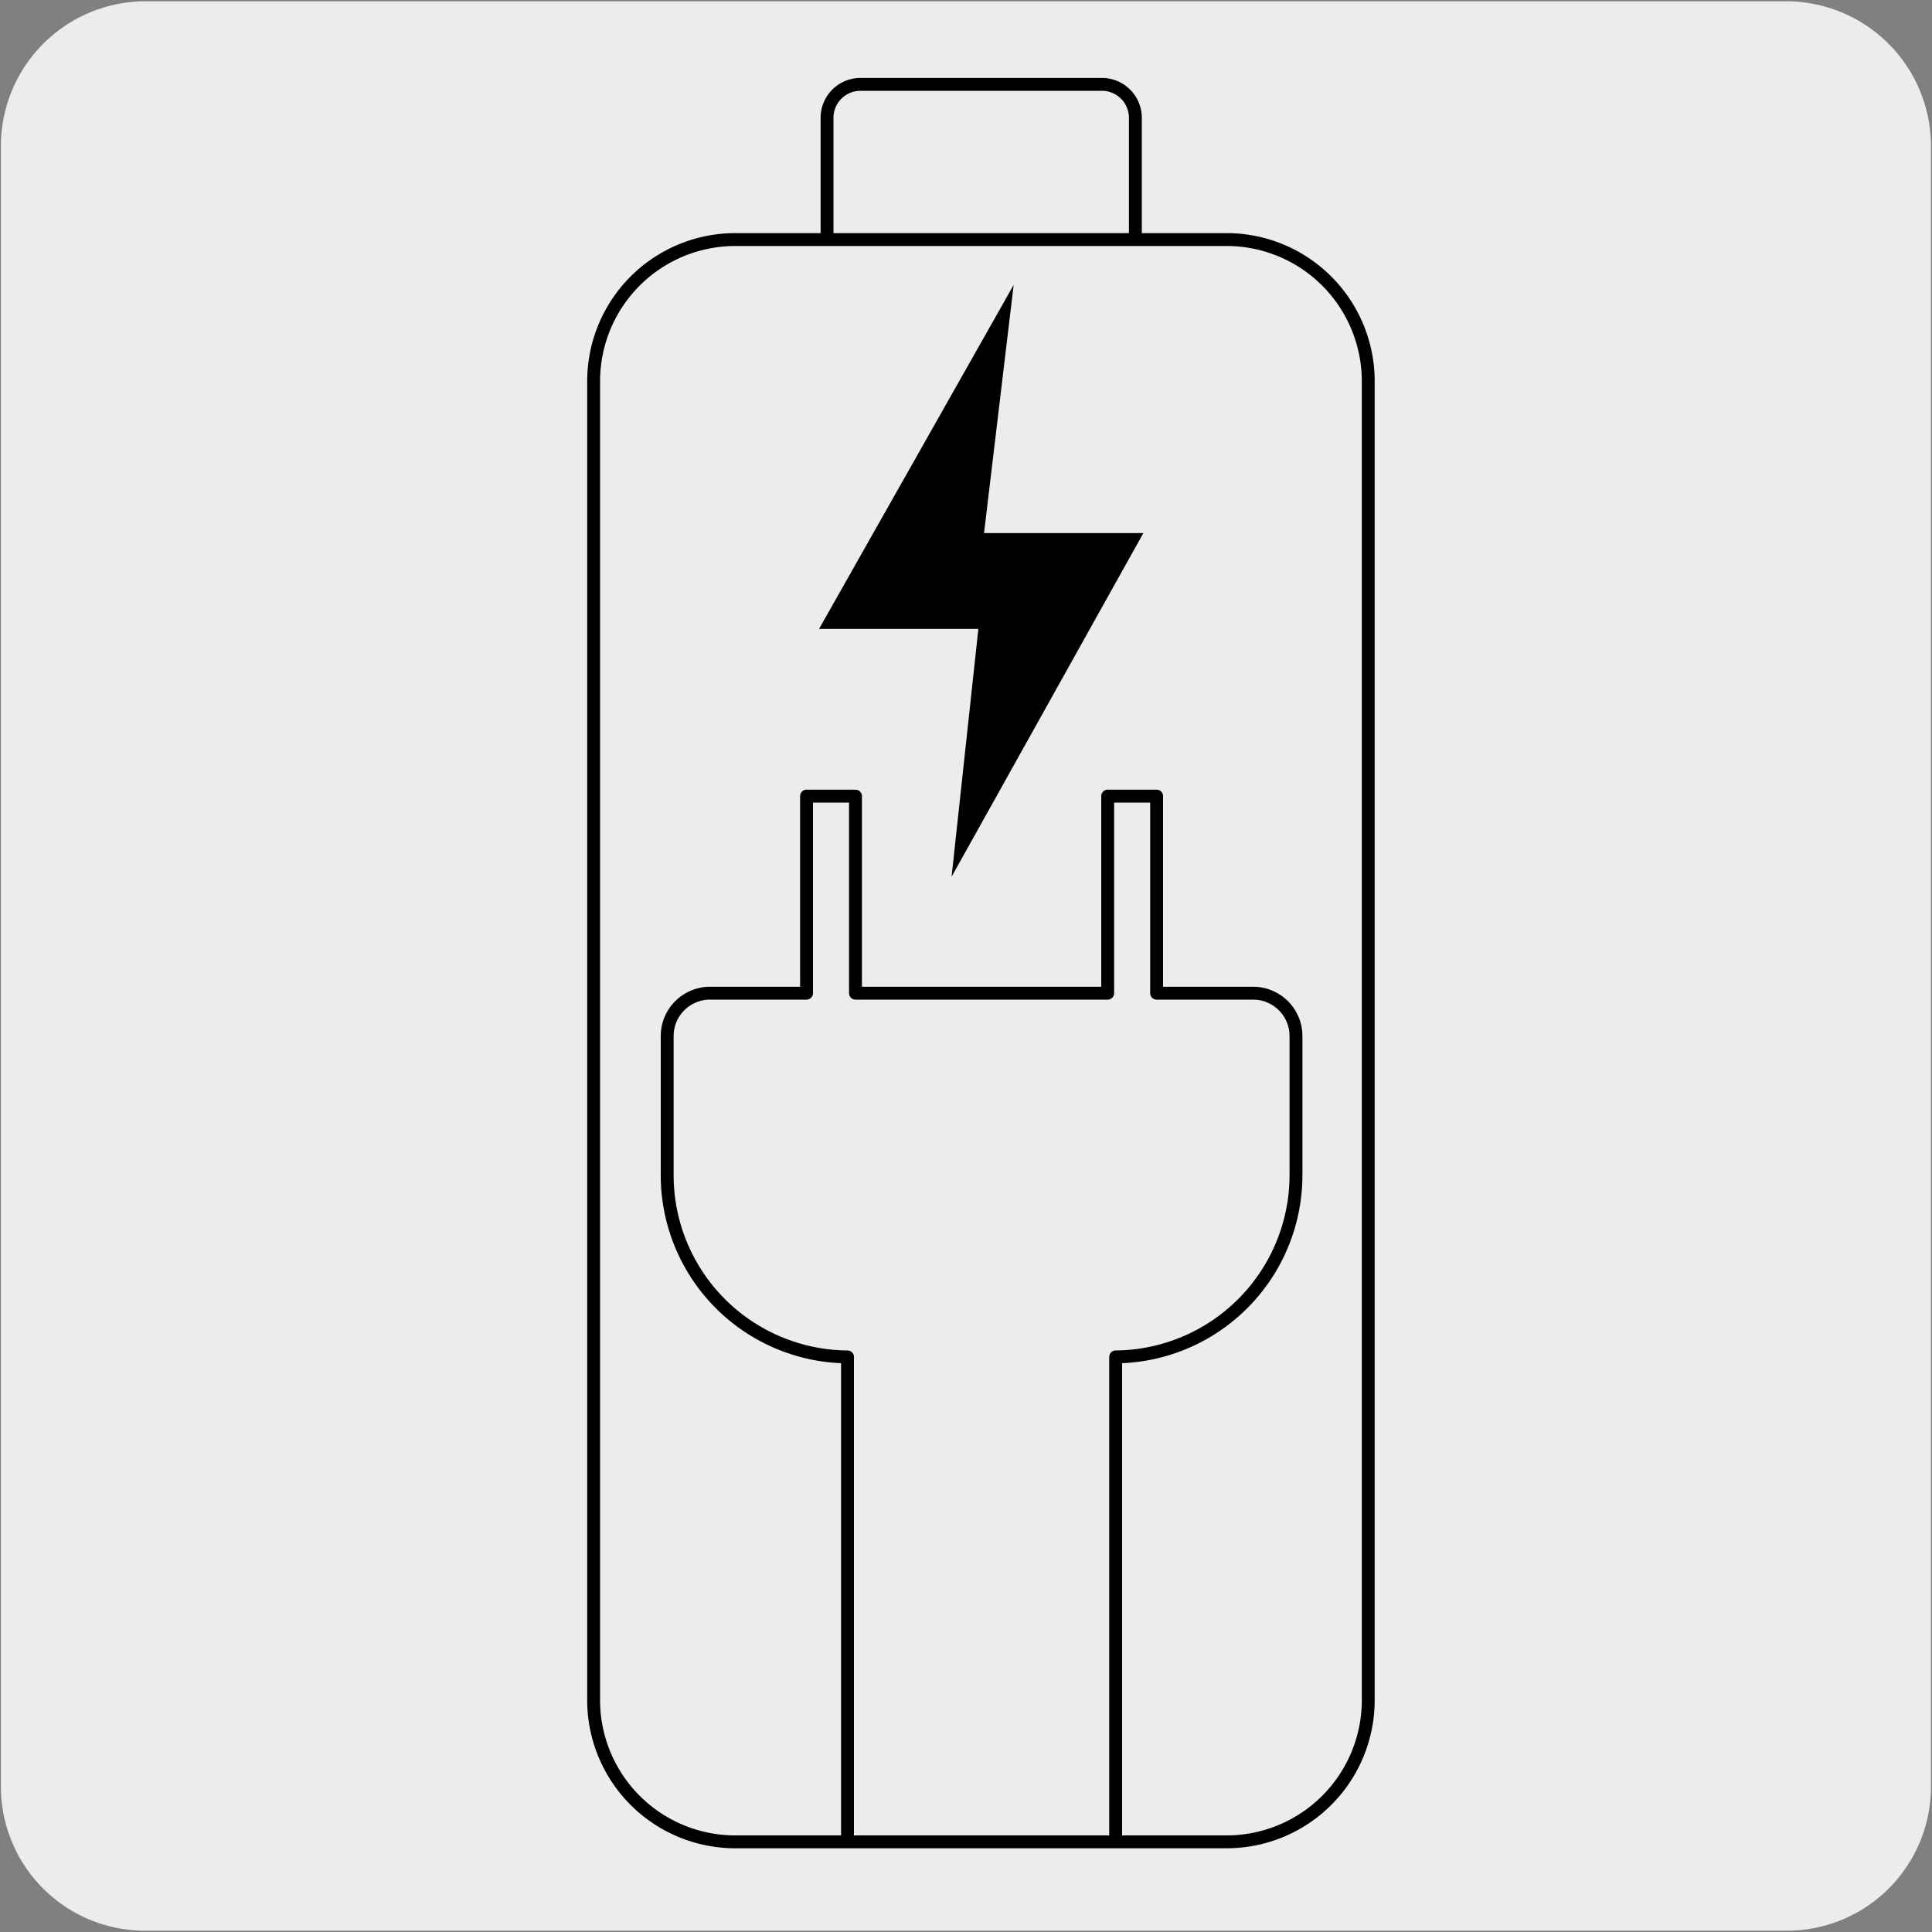 <svg xmlns="http://www.w3.org/2000/svg" xmlns:xlink="http://www.w3.org/1999/xlink" viewBox="0 0 150 150"><rect x="0" y="0" width="150" height="150" fill="#808080" stroke="none"/><defs><style>.cls-1,.cls-5{fill:none;}.cls-2,.cls-4{fill:#edecec;}.cls-3{clip-path:url(#clip-path);}.cls-4,.cls-5{stroke:#000;stroke-linecap:round;stroke-linejoin:round;}</style><clipPath id="clip-path"><rect class="cls-1" x="176.97" y="-163.71" width="136.37" height="136.37"/></clipPath></defs><title>62050-04</title><g id="Capa_2" data-name="Capa 2"><path class="cls-2" d="M11.32.1H138.64a11.25,11.25,0,0,1,11.28,11.21v127.4a11.19,11.19,0,0,1-11.2,11.19H11.27A11.19,11.19,0,0,1,.07,138.71h0V11.34A11.24,11.24,0,0,1,11.32.1Z"/></g><g id="Capa_3" data-name="Capa 3"><g class="cls-3"><path class="cls-4" d="M217.75,53.25a145.19,145.19,0,0,1-68.69.85,3.76,3.76,0,0,1-2.8-4.36c5.84-31.18,8.35-61.44,2.4-92.59a58.44,58.44,0,0,1-.42-7.13c-.15-18-.63-16.71-.63-33.33,0-4.75-.33-15.32,2.31-19.29,1.36-2.07,10.83-4.79,11.74-5l24.28-8.45s7.9,16.77,31.81,16.77Z"/></g><path class="cls-5" d="M65.8,143V105.35a14.11,14.11,0,0,1-14-14.12V80.44a3.33,3.33,0,0,1,3.32-3.33h7.5V61.81h3.8v15.3H86V61.81h3.8v15.3h7.5a3.33,3.33,0,0,1,3.32,3.33V91.23a14.12,14.12,0,0,1-14,14.12V143M64.21,18.6V9.15a2.6,2.6,0,0,1,2.58-2.6H85.57a2.6,2.6,0,0,1,2.58,2.6V18.6m18.08,11V132a11,11,0,0,1-10.91,11H57a11,11,0,0,1-10.91-11V29.58A11,11,0,0,1,57,18.6H95.32A11,11,0,0,1,106.23,29.58Z"/><polygon points="78.7 22.12 63.59 48.83 75.96 48.83 73.88 68.07 88.77 41.39 76.4 41.39 78.7 22.12"/></g></svg>